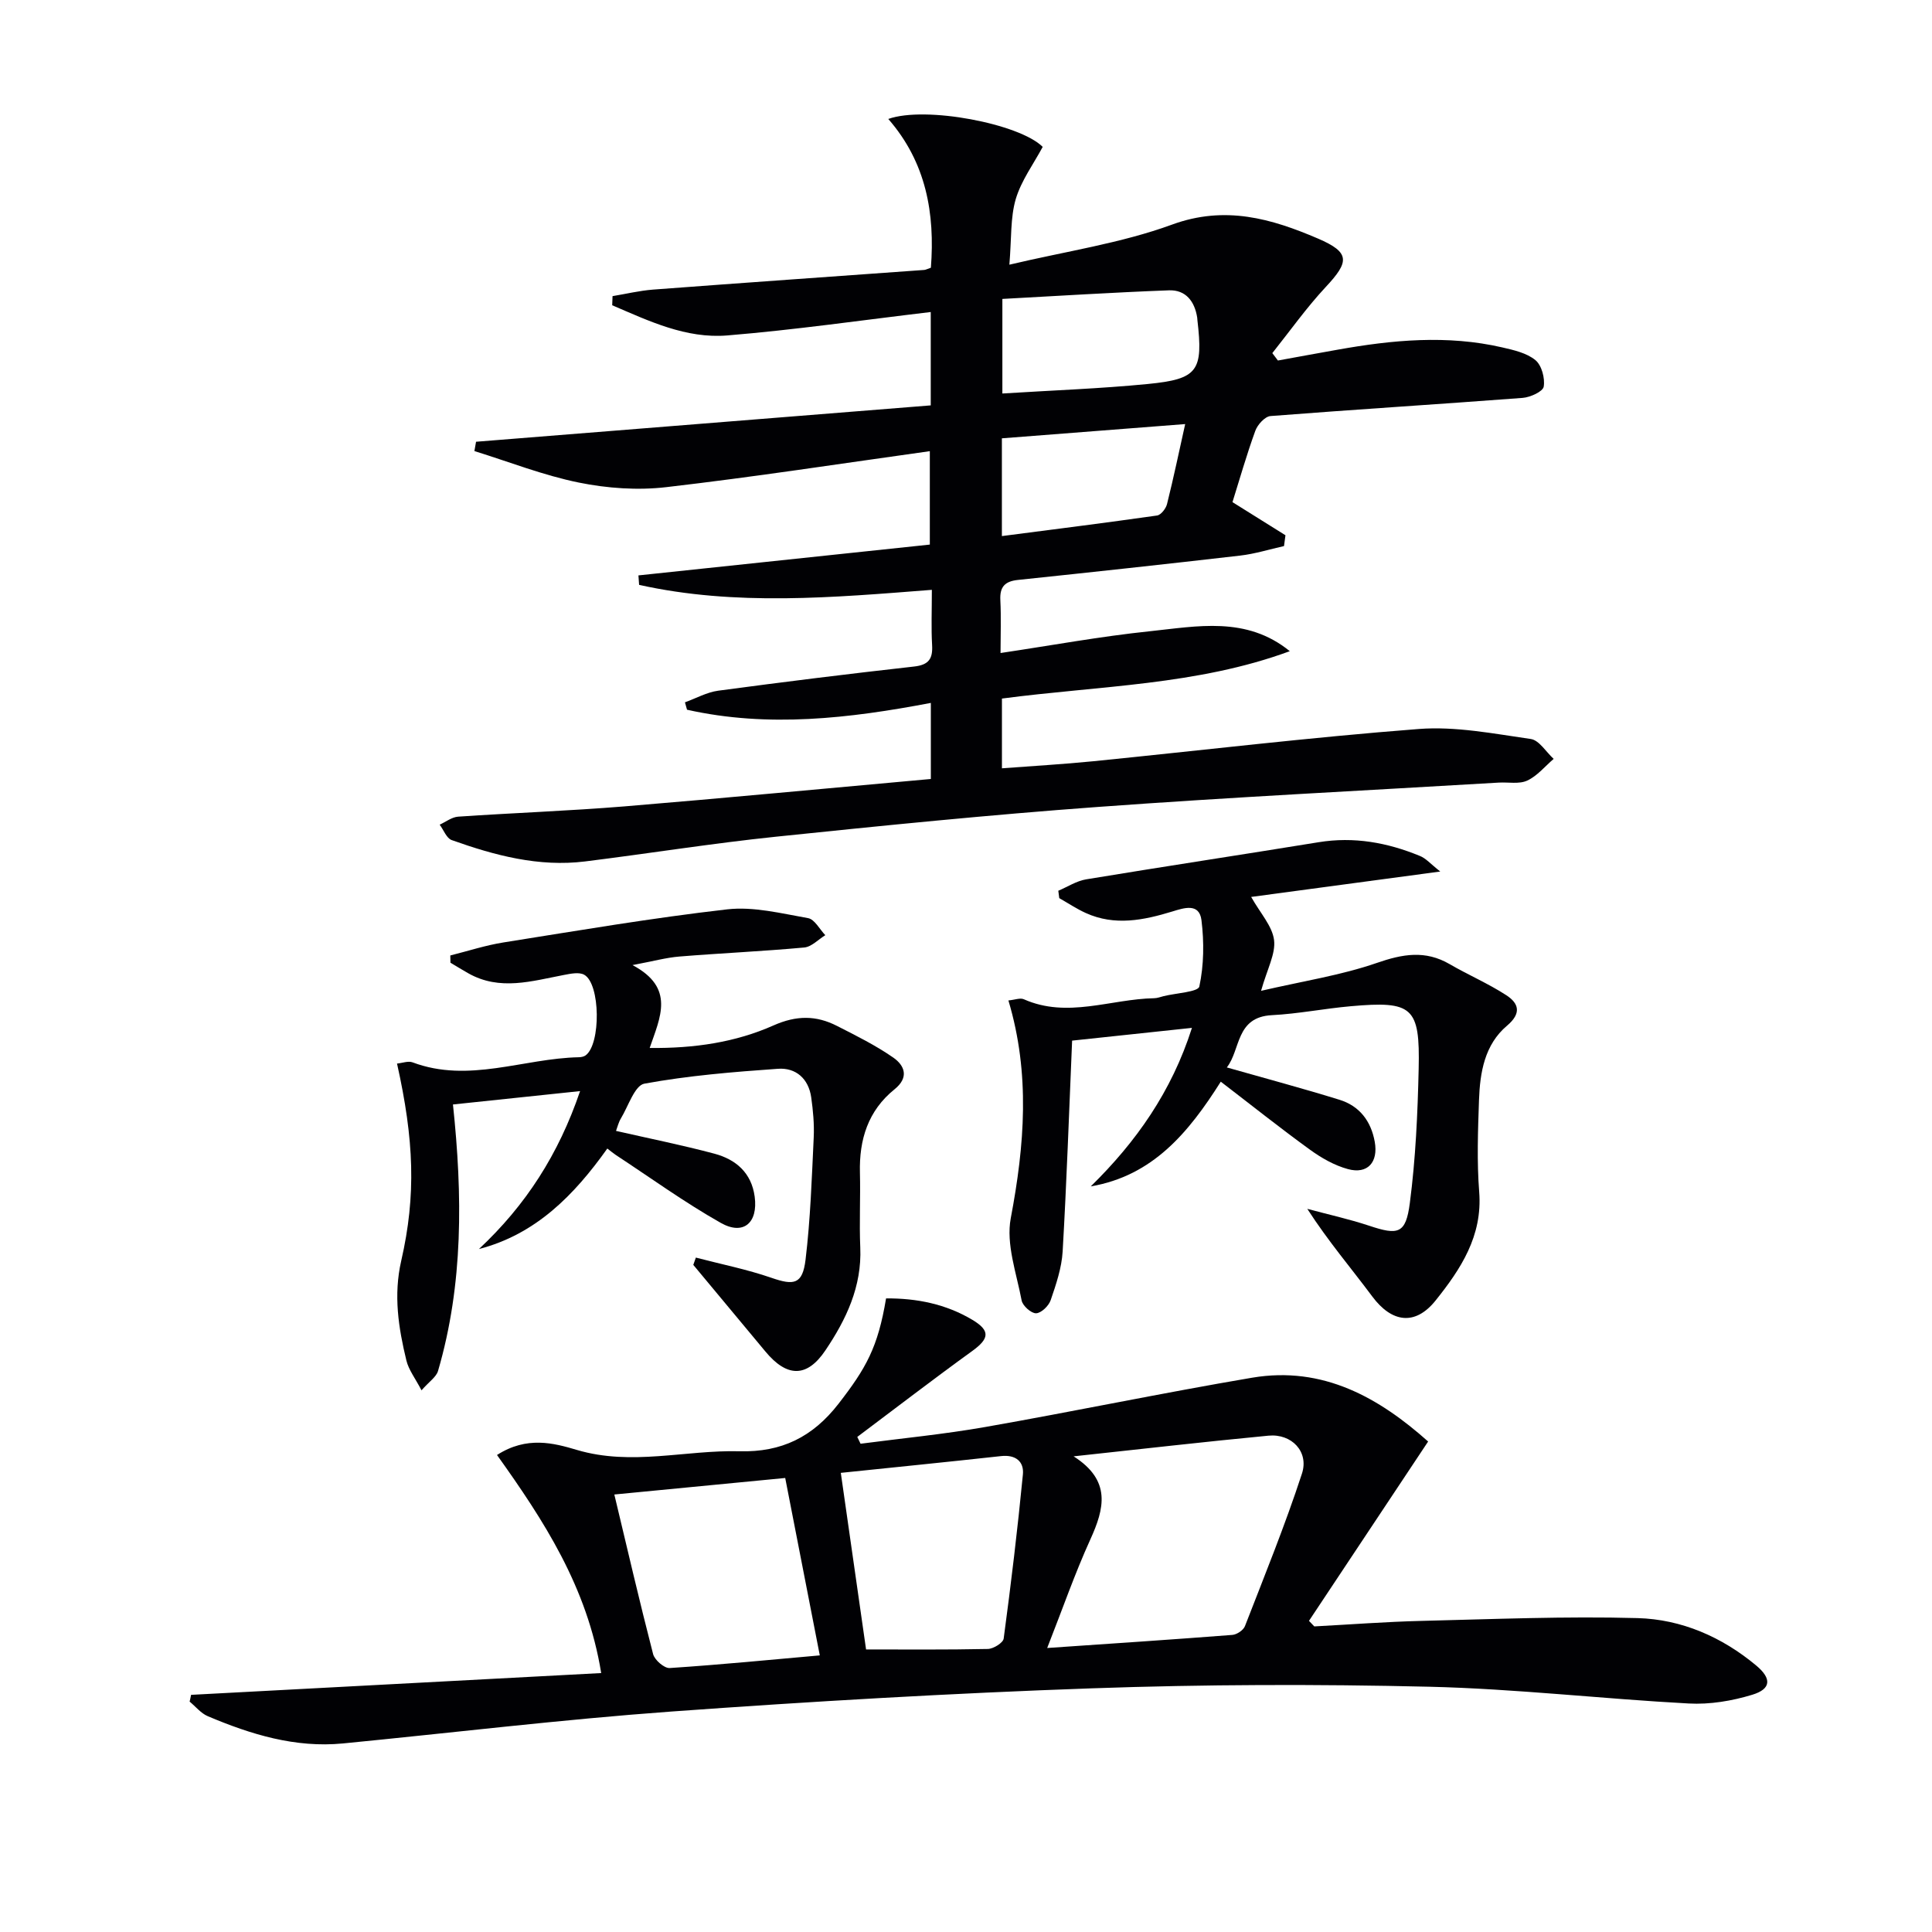 <svg enable-background="new 0 0 400 400" viewBox="0 0 400 400" xmlns="http://www.w3.org/2000/svg"><g fill="#010104"><path d="m192.72 161.28c0-5.73 0-10.34 0-15.75-16.91 3.22-33.69 5.17-50.48 1.41-.14-.51-.29-1.02-.43-1.53 2.29-.83 4.53-2.09 6.89-2.41 13.49-1.81 27.01-3.49 40.54-5 3.07-.34 3.91-1.62 3.74-4.47-.2-3.48-.05-6.98-.05-11.41-20.42 1.59-40.65 3.41-60.61-1.03-.05-.65-.1-1.3-.14-1.96 19.98-2.11 39.96-4.23 60.33-6.38 0-6.51 0-12.73 0-19.34-18.21 2.54-36.35 5.34-54.57 7.45-5.94.69-12.23.24-18.1-.95-7.34-1.49-14.42-4.29-21.62-6.52.11-.64.23-1.29.34-1.93 31.38-2.51 62.76-5.02 94.14-7.53 0-7.19 0-13.31 0-19.33-14.18 1.68-28.12 3.7-42.13 4.85-8.53.7-16.22-2.99-23.82-6.25.02-.63.05-1.26.07-1.89 2.79-.46 5.56-1.13 8.36-1.35 18.71-1.41 37.43-2.72 56.15-4.07.32-.02.63-.2 1.4-.46.86-11.18-.94-21.77-8.82-30.8 7.7-2.75 27.2 1 31.97 5.78-1.9 3.55-4.44 6.97-5.58 10.81-1.13 3.85-.86 8.11-1.32 13.58 11.71-2.78 23.1-4.43 33.68-8.3 11-4.03 20.6-1.23 30.21 2.89 6.71 2.88 6.51 4.79 1.61 10.03-3.99 4.28-7.4 9.1-11.06 13.69.39.51.77 1.02 1.16 1.53 4.12-.75 8.24-1.51 12.36-2.24 11.34-2.03 22.71-3.1 34.1-.47 2.39.55 5.05 1.15 6.85 2.63 1.3 1.07 2.01 3.74 1.72 5.49-.17 1.02-2.78 2.21-4.37 2.33-17.39 1.32-34.81 2.4-52.2 3.76-1.15.09-2.68 1.78-3.14 3.05-1.8 4.95-3.25 10.04-4.73 14.77 3.96 2.47 7.47 4.66 10.97 6.86-.1.75-.2 1.49-.3 2.24-3.03.67-6.03 1.62-9.09 1.97-15.32 1.77-30.66 3.43-46 5.04-2.68.28-3.78 1.41-3.64 4.16.18 3.63.04 7.27.04 10.97 10.59-1.58 20.68-3.44 30.85-4.5 9.85-1.03 20.05-3.19 29.04 4.12-19.18 7.07-39.46 7.14-59.6 9.81v14.44c6.43-.49 12.67-.84 18.88-1.46 22.47-2.25 44.9-4.95 67.41-6.68 7.65-.59 15.51.97 23.2 2.07 1.74.25 3.17 2.69 4.74 4.12-1.8 1.54-3.4 3.53-5.47 4.49-1.67.78-3.92.3-5.91.42-27.71 1.65-55.45 3.02-83.13 5.05-22.2 1.62-44.36 3.85-66.5 6.15-13.2 1.37-26.33 3.48-39.51 5.12-9.6 1.19-18.71-1.24-27.63-4.42-1.07-.38-1.67-2.09-2.49-3.19 1.27-.58 2.52-1.57 3.83-1.66 11.45-.78 22.92-1.19 34.35-2.12 21.04-1.74 42.03-3.75 63.51-5.68zm14.81-79.81c10.28-.65 20.24-1 30.13-1.97 10.39-1.02 11.47-2.71 10.25-13.23-.02-.17-.02-.33-.04-.5-.52-3.37-2.36-5.79-5.86-5.66-11.52.43-23.02 1.16-34.48 1.78zm37.85 6.33c-13.14 1.02-25.55 1.99-37.95 2.95v20.24c10.93-1.42 21.54-2.75 32.13-4.26.81-.12 1.83-1.44 2.06-2.37 1.36-5.43 2.5-10.92 3.76-16.56z"/><path d="m39.56 350.9c28.09-1.49 56.17-2.99 84.91-4.51-2.88-17.84-11.94-31.65-21.57-45.15 6.17-3.96 11.73-2.48 16.53-1.05 11.35 3.37 22.49-.02 33.69.28 8.68.23 15.15-2.95 20.49-9.84 5.7-7.36 8.15-11.65 9.84-21.81 6.32-.05 12.39 1.16 17.89 4.45 3.77 2.26 3.45 3.91-.06 6.45-8.02 5.8-15.87 11.84-23.79 17.78.23.47.46.94.68 1.41 8.6-1.13 17.25-1.96 25.79-3.46 18.45-3.24 36.8-7.08 55.27-10.21 14.73-2.49 26.34 4.2 36.45 13.21-8.42 12.66-16.55 24.9-24.67 37.13.37.38.74.76 1.1 1.15 7.38-.39 14.76-.96 22.15-1.14 14.93-.36 29.88-.99 44.79-.58 9.08.25 17.46 3.89 24.57 9.83 3.2 2.68 3.11 4.84-.83 6.04-4.19 1.28-8.8 2.05-13.16 1.81-17.92-.96-35.8-3.04-53.72-3.47-23.27-.55-46.59-.49-69.85.33-29.06 1.02-58.11 2.71-87.12 4.81-22.68 1.65-45.28 4.39-67.92 6.6-9.89.96-19.07-1.86-28-5.64-1.42-.6-2.51-1.99-3.76-3.02.12-.47.21-.93.3-1.4zm177.25-9.7c13.58-.93 25.96-1.75 38.33-2.71.93-.07 2.28-.97 2.61-1.81 4.07-10.47 8.31-20.9 11.8-31.57 1.5-4.56-2.14-8.33-6.93-7.87-13.13 1.25-26.24 2.76-40.34 4.28 7.84 5 6.38 10.79 3.46 17.21-3.2 7.03-5.74 14.36-8.93 22.47zm-42.73-36.26c1.77 12.34 3.56 24.85 5.23 36.56 8.03 0 16.62.08 25.21-.1 1.15-.02 3.16-1.27 3.28-2.15 1.52-11.3 2.88-22.63 3.98-33.98.26-2.67-1.5-4.14-4.53-3.8-11.35 1.25-22.73 2.38-33.17 3.47zm-4.35 37.79c-2.41-12.34-4.73-24.27-7.16-36.73-11.24 1.09-23.21 2.25-35.38 3.42 2.67 11.16 5.21 22.14 8.03 33.05.32 1.22 2.31 2.95 3.43 2.88 10.59-.7 21.17-1.74 31.08-2.62z"/><path d="m298.19 180.44c-13.95 1.87-26.42 3.55-39.15 5.26 1.9 3.38 4.37 6.02 4.74 8.92.36 2.84-1.41 5.96-2.69 10.52 8.66-2.01 16.54-3.21 23.95-5.77 5.36-1.86 10.04-2.69 15.09.24 3.85 2.24 7.99 4.01 11.72 6.43 2.6 1.68 3.22 3.74.16 6.32-4.65 3.93-5.6 9.69-5.8 15.42-.22 6.32-.45 12.69.04 18.98.72 9.14-3.83 16-9.03 22.5-4.24 5.29-9.08 4.57-13.1-.83-4.34-5.83-9.07-11.36-13.46-18.15 4.27 1.15 8.61 2.1 12.8 3.49 6.02 2.01 7.6 1.71 8.43-4.69 1.2-9.19 1.62-18.52 1.83-27.8.29-12.81-1.26-14.09-14.07-12.95-5.46.48-10.87 1.57-16.33 1.85-7.52.39-6.43 7.16-9.32 10.82 8.11 2.31 15.77 4.35 23.34 6.7 4.13 1.28 6.52 4.41 7.29 8.71.75 4.21-1.48 6.75-5.55 5.64-2.8-.76-5.51-2.31-7.88-4.03-6.17-4.47-12.12-9.22-18.45-14.07-6.7 10.59-14.08 19.47-26.92 21.68 9.41-9.23 16.74-19.62 20.95-32.82-9.02.96-17.52 1.86-24.81 2.64-.64 14.94-1.13 29.3-1.96 43.65-.2 3.41-1.36 6.82-2.48 10.09-.4 1.18-1.96 2.68-3.02 2.71-1.01.03-2.78-1.55-2.99-2.65-1.07-5.66-3.27-11.68-2.25-17.05 2.85-15.06 4.06-29.88-.49-45.07 1.32-.12 2.43-.58 3.18-.25 9.05 4.02 18.01-.05 27.01-.21.65-.01 1.3-.27 1.95-.43 2.58-.64 7.15-.86 7.39-2 .95-4.42 1-9.2.44-13.73-.45-3.61-3.62-2.54-6.02-1.8-5.96 1.82-11.93 3.04-17.93.32-1.9-.86-3.66-2.04-5.49-3.08-.07-.51-.13-1.02-.2-1.53 1.92-.81 3.77-2.03 5.76-2.36 16.04-2.65 32.11-5.08 48.15-7.69 7.3-1.19 14.21.07 20.92 2.83 1.26.48 2.23 1.65 4.25 3.24z"/><path d="m99.16 258.6c9.68-9.05 16.49-19.6 20.94-32.7-9 .95-17.46 1.84-26.32 2.77 1.99 18.78 2.17 37.16-3.09 55.17-.37 1.26-1.83 2.19-3.42 4.01-1.31-2.51-2.66-4.23-3.13-6.17-1.65-6.79-2.7-13.55-1.07-20.65 3.11-13.57 2.65-25.06-.87-40.83 1.11-.11 2.32-.59 3.22-.25 11.64 4.37 22.96-.83 34.43-1.06.47-.01 1.03-.12 1.4-.39 3.18-2.32 3.07-14.84-.3-16.69-1.07-.59-2.8-.22-4.17.04-6.65 1.26-13.29 3.36-19.84-.35-1.24-.7-2.45-1.45-3.68-2.18-.01-.5-.02-1-.03-1.5 3.67-.92 7.3-2.11 11.02-2.7 15.42-2.45 30.82-5.08 46.32-6.85 5.45-.62 11.2.85 16.73 1.82 1.36.24 2.39 2.3 3.57 3.53-1.45.89-2.84 2.41-4.36 2.55-8.6.79-17.24 1.17-25.85 1.87-2.73.22-5.41.97-9.71 1.77 8.88 4.72 5.74 10.79 3.56 17.16 9.25.1 17.77-1.17 25.62-4.66 4.77-2.12 8.85-2.11 13.17.1 3.97 2.02 8 4.02 11.64 6.55 2.37 1.65 3.32 4.11.26 6.57-5.48 4.42-7.34 10.41-7.16 17.27.13 5.16-.15 10.34.07 15.49.35 8.08-2.93 14.92-7.22 21.29-3.84 5.71-7.98 5.58-12.41.25-4.97-5.99-9.96-11.97-14.94-17.95.18-.5.35-1.01.53-1.51 5.23 1.37 10.57 2.43 15.66 4.19 4.67 1.62 6.43 1.35 7.05-3.75 1.01-8.38 1.29-16.85 1.69-25.3.13-2.77-.13-5.58-.52-8.33-.55-3.86-3.18-6.16-6.87-5.9-9.26.65-18.56 1.41-27.67 3.08-2 .37-3.32 4.66-4.86 7.2-.5.83-.72 1.82-1.01 2.58 6.93 1.58 13.71 2.94 20.38 4.72 4.44 1.19 7.67 3.96 8.33 8.9.72 5.4-2.32 8.09-7.03 5.42-7.5-4.24-14.51-9.32-21.73-14.06-.53-.35-1.02-.77-1.75-1.33-6.88 9.67-14.8 17.75-26.58 20.81z"/></g></svg>
